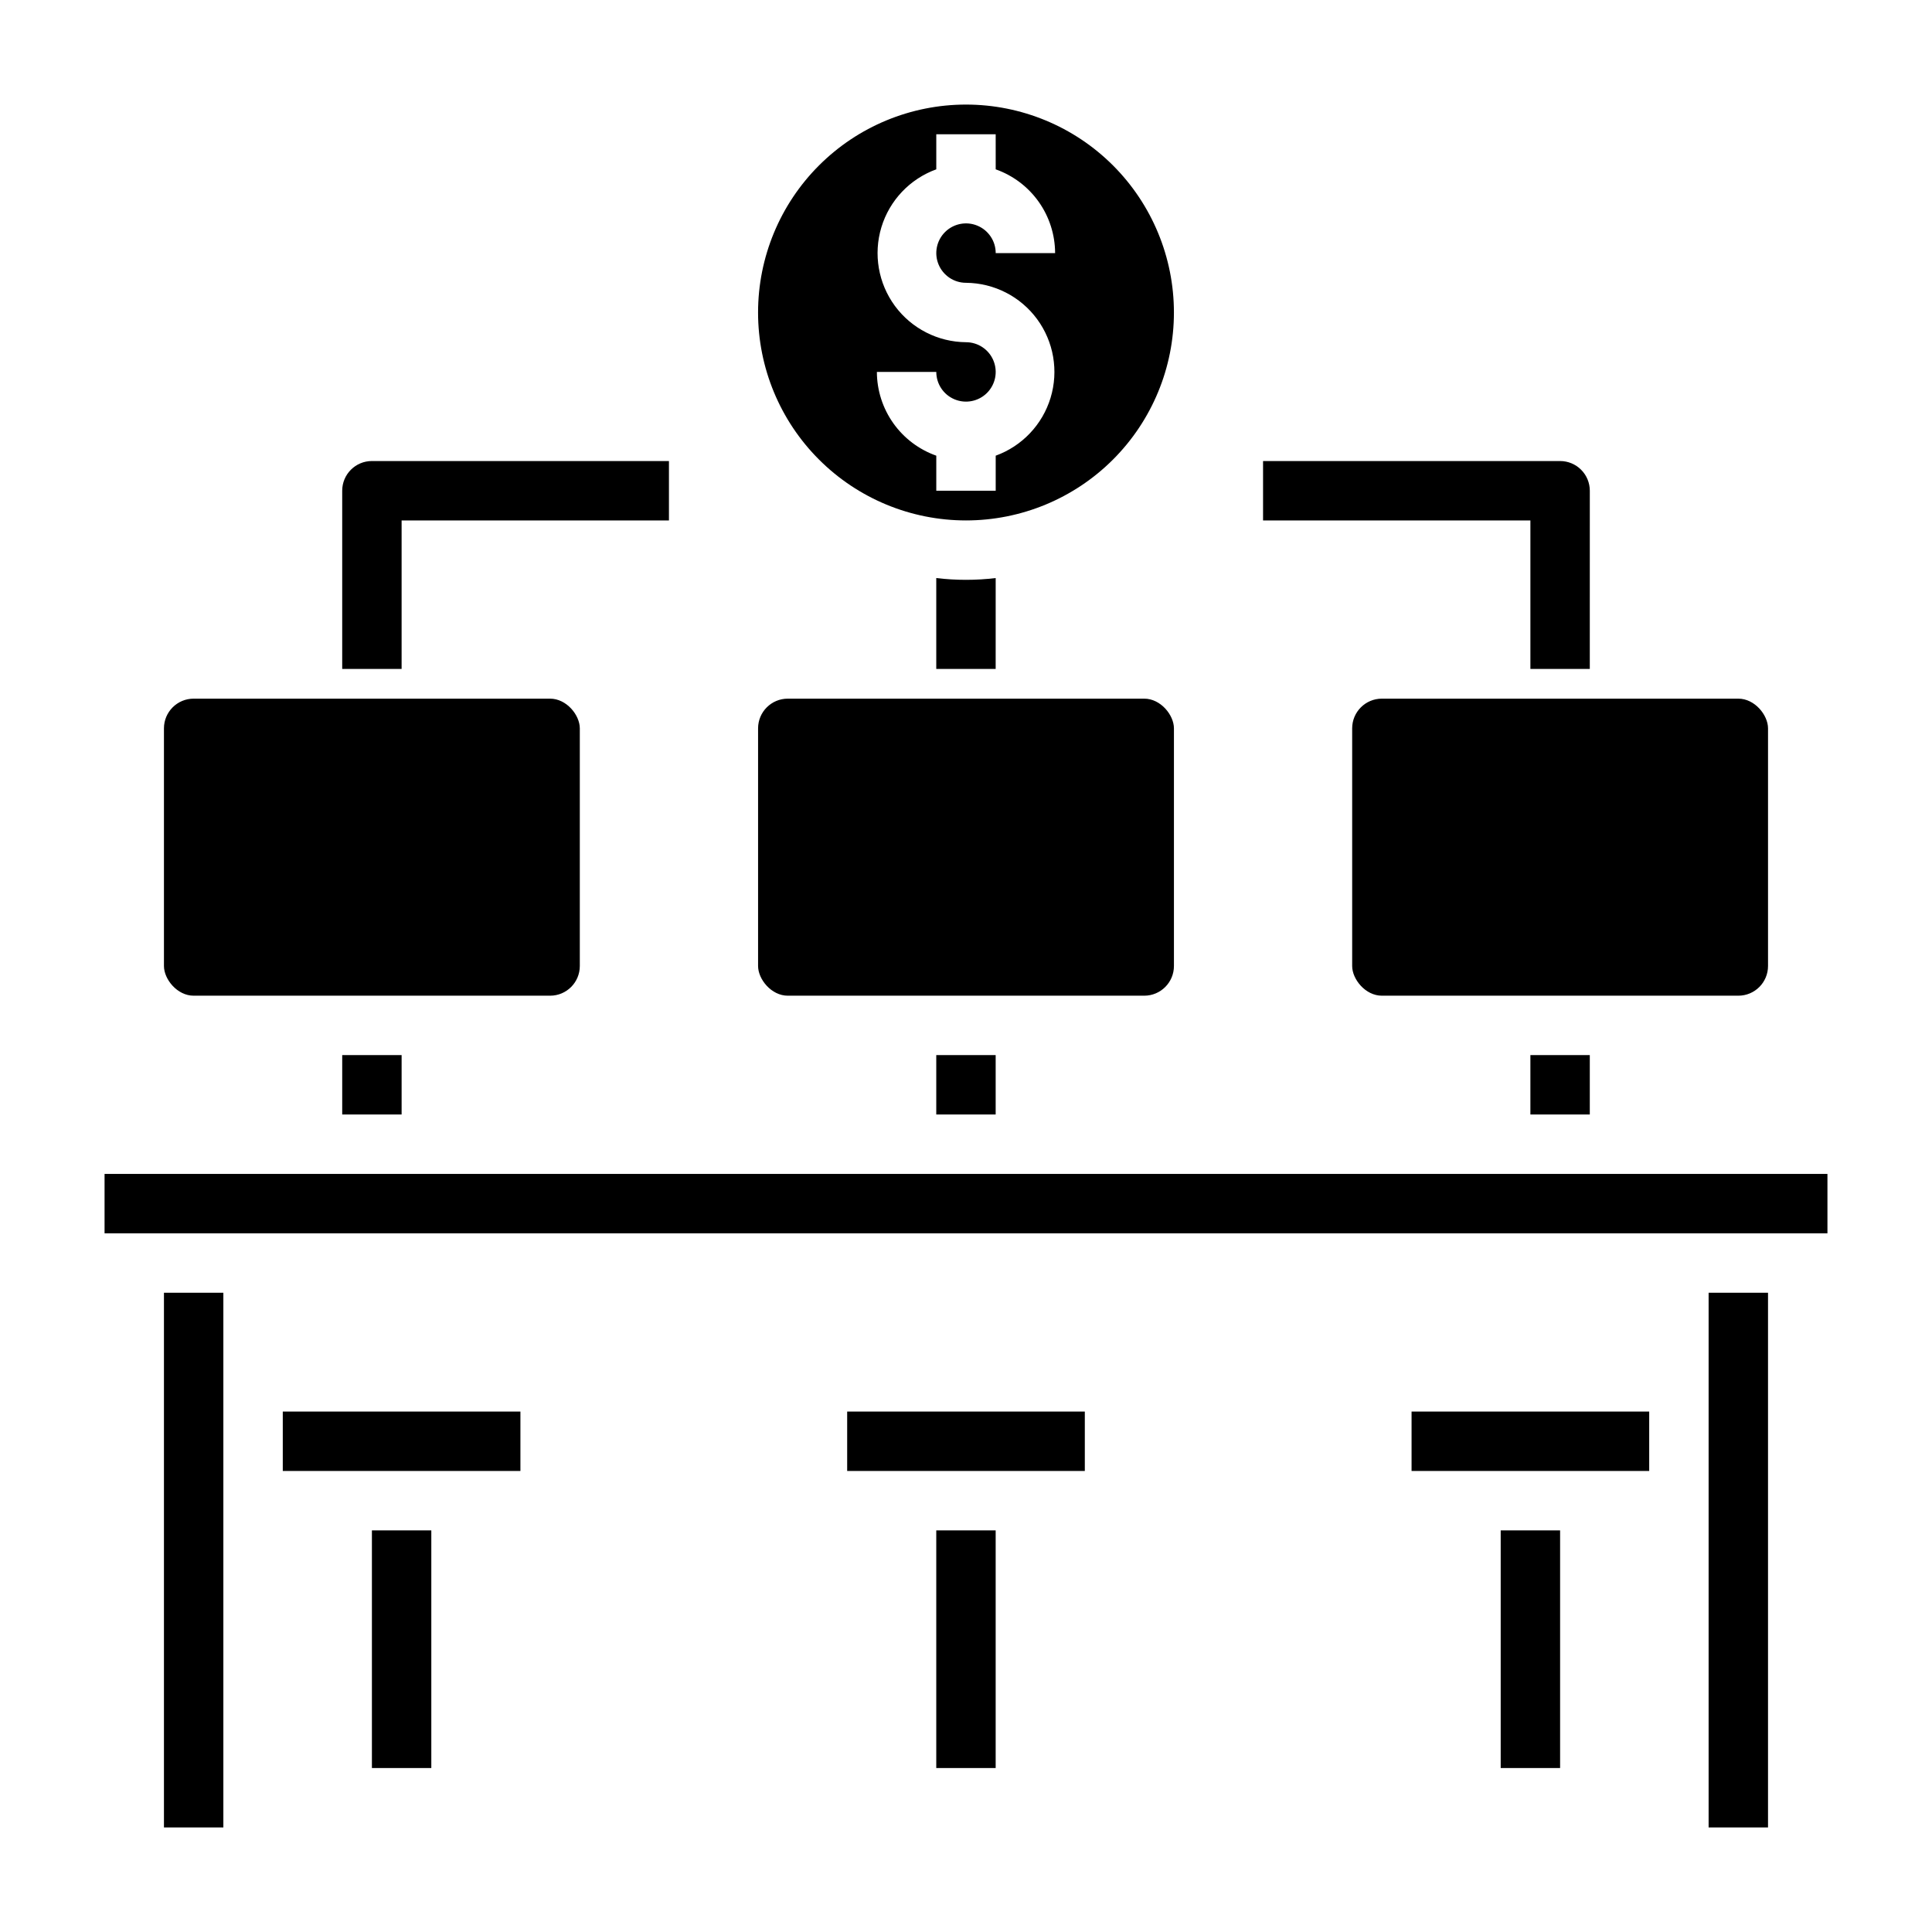 <?xml version="1.0" encoding="UTF-8"?>
<!-- Uploaded to: SVG Find, www.svgrepo.com, Generator: SVG Find Mixer Tools -->
<svg fill="#000000" width="800px" height="800px" version="1.1" viewBox="144 144 512 512" xmlns="http://www.w3.org/2000/svg">
 <g>
  <path d="m234.69 423.61h15.742v15.742h-15.742z"/>
  <path d="m242.56 549.57h15.742v62.977h-15.742z"/>
  <path d="m187.45 486.59h15.742v141.7h-15.742z"/>
  <path d="m195.32 329.15h94.465c4.348 0 7.871 4.348 7.871 7.871v62.977c0 4.348-3.523 7.871-7.871 7.871h-94.465c-4.348 0-7.871-4.348-7.871-7.871v-62.977c0-4.348 3.523-7.871 7.871-7.871z"/>
  <path d="m352.77 329.15h94.465c4.348 0 7.871 4.348 7.871 7.871v62.977c0 4.348-3.523 7.871-7.871 7.871h-94.465c-4.348 0-7.871-4.348-7.871-7.871v-62.977c0-4.348 3.523-7.871 7.871-7.871z"/>
  <path d="m510.21 329.15h94.465c4.348 0 7.871 4.348 7.871 7.871v62.977c0 4.348-3.523 7.871-7.871 7.871h-94.465c-4.348 0-7.871-4.348-7.871-7.871v-62.977c0-4.348 3.523-7.871 7.871-7.871z"/>
  <path d="m549.57 423.61h15.742v15.742h-15.742z"/>
  <path d="m392.12 423.61h15.742v15.742h-15.742z"/>
  <path d="m518.08 518.08h62.977v15.742h-62.977z"/>
  <path d="m218.94 518.08h62.977v15.742h-62.977z"/>
  <path d="m596.8 486.59h15.742v141.7h-15.742z"/>
  <path d="m541.7 549.57h15.742v62.977h-15.742z"/>
  <path d="m171.71 455.1h456.58v15.742h-456.58z"/>
  <path d="m392.12 549.57h15.742v62.977h-15.742z"/>
  <path d="m368.51 518.08h62.977v15.742h-62.977z"/>
  <path d="m400 281.92c14.613 0 28.629-5.805 38.965-16.141 10.332-10.332 16.137-24.348 16.137-38.965 0-14.613-5.805-28.629-16.137-38.965-10.336-10.332-24.352-16.137-38.965-16.137-14.617 0-28.633 5.805-38.965 16.137-10.336 10.336-16.141 24.352-16.141 38.965 0 14.617 5.805 28.633 16.141 38.965 10.332 10.336 24.348 16.141 38.965 16.141zm0-47.23c-7.445-0.059-14.426-3.625-18.84-9.617-4.41-5.996-5.738-13.723-3.582-20.848 2.16-7.121 7.551-12.812 14.547-15.352v-9.289h15.742l0.004 9.289c4.594 1.625 8.57 4.629 11.391 8.602 2.82 3.977 4.34 8.727 4.352 13.598h-15.742c0-3.184-1.918-6.055-4.859-7.273-2.941-1.219-6.328-0.543-8.578 1.707-2.254 2.25-2.926 5.637-1.707 8.578 1.219 2.941 4.09 4.859 7.273 4.859 7.441 0.059 14.422 3.621 18.836 9.617 4.41 5.996 5.738 13.723 3.582 20.844-2.16 7.125-7.551 12.816-14.547 15.355v9.289h-15.746v-9.289c-4.594-1.625-8.57-4.629-11.391-8.605-2.816-3.973-4.34-8.723-4.352-13.594h15.742c0 3.184 1.918 6.055 4.859 7.273s6.328 0.543 8.582-1.707c2.25-2.254 2.922-5.637 1.703-8.578-1.215-2.941-4.086-4.859-7.269-4.859z"/>
  <path d="m250.43 281.92h70.848v-15.742h-78.719c-4.348 0-7.871 3.523-7.871 7.871v47.23h15.742z"/>
  <path d="m549.57 321.28h15.742l0.004-47.23c0-2.09-0.832-4.09-2.309-5.566-1.477-1.477-3.477-2.305-5.566-2.305h-78.719v15.742h70.848z"/>
  <path d="m392.12 297.19v24.086h15.742l0.004-24.086c-5.231 0.629-10.516 0.629-15.746 0z"/>
 </g>
</svg>